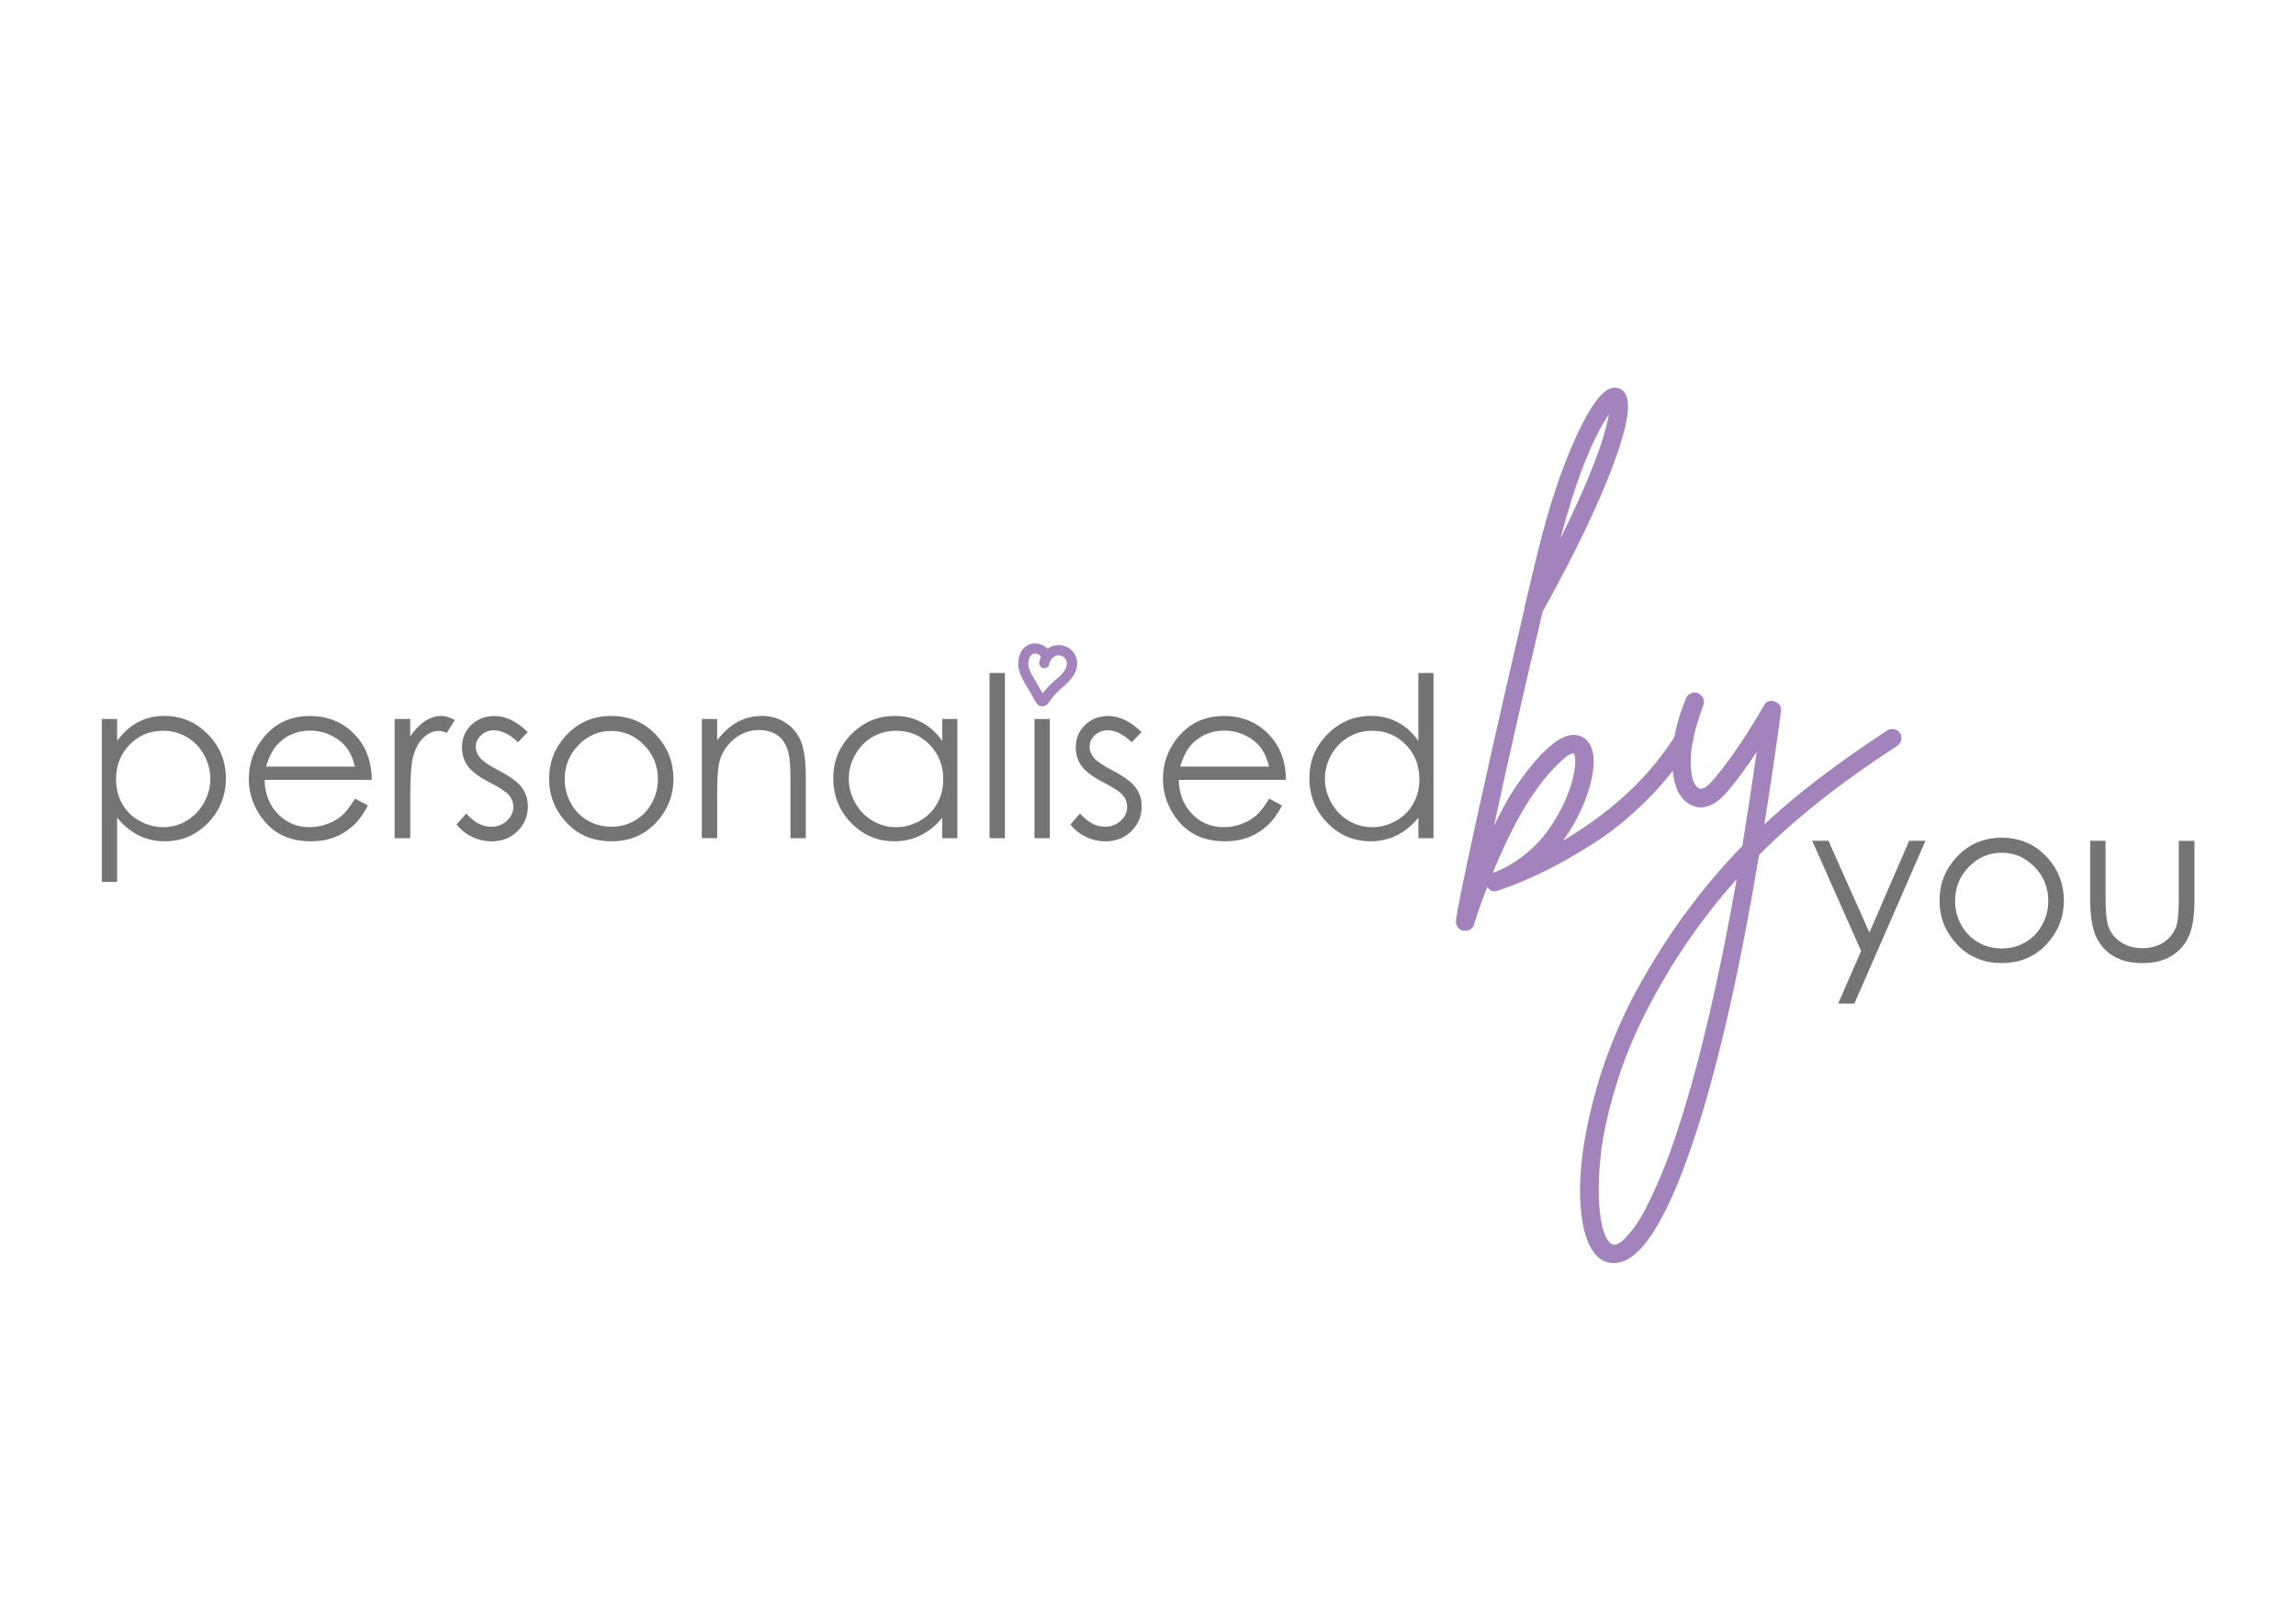 <?xml version="1.0" encoding="UTF-8"?><svg id="Logo" xmlns="http://www.w3.org/2000/svg" viewBox="0 0 841.89 595.28"><defs><style>.cls-1{fill:#757474;}.cls-2{fill:#a283bb;}</style></defs><g><g><path class="cls-2" d="M616.62,267.7c.87-.17,1.72-.03,2.54,.44,.81,.47,1.34,1.17,1.57,2.1,.23,.93,.06,1.75-.52,2.45-4.66,7.58-10.2,14.54-16.61,20.89-6.41,6.35-13,11.66-19.75,15.91-6.76,4.25-12.85,7.69-18.27,10.31-5.42,2.62-10.87,4.87-16.35,6.73-1.63,.58-2.92,.12-3.85-1.4-1.86,4.66-3.5,9.27-4.89,13.81-.46,1.51-1.57,2.27-3.32,2.27h-.52c-.81-.12-1.49-.5-2.01-1.14-.52-.64-.79-1.37-.79-2.19,.12-2.68,2.94-16.55,8.48-41.61,5.53-25.06,11.1-49.53,16.7-73.43,0-.35,.06-.7,.17-1.05,1.98-8.39,3.61-15.15,4.89-20.28,3.96-16.08,8.54-29.81,13.72-41.17,5.18-11.36,9.64-17.39,13.37-18.09,1.98-.35,3.5,.23,4.54,1.75,2.56,3.38,1.11,12.35-4.37,26.92-5.48,14.57-14.05,32.34-25.7,53.32-6.29,26.46-12.24,52.62-17.83,78.5,3.26-6.76,6.41-12.24,9.44-16.43,9.09-12.7,16.32-18.24,21.68-16.61,3.5,1.05,5.3,4.14,5.42,9.27,0,2.45-.38,5.22-1.14,8.3-.76,3.09-2.01,6.5-3.76,10.23-1.75,3.73-3.85,7.29-6.29,10.66,18.18-10.72,31.99-23.72,41.43-38.99,.46-.81,1.14-1.31,2.01-1.49Zm-69.32,52.36c4.2-1.52,8.13-3.76,11.8-6.73,3.67-2.97,6.7-6.21,9.09-9.7,2.39-3.5,4.31-6.91,5.77-10.23,1.46-3.32,2.47-6.44,3.06-9.35,.81-4.08,.81-6.7,0-7.87-.47,0-1.08,.2-1.83,.61-.76,.41-2.3,1.75-4.63,4.02-2.33,2.27-4.9,5.39-7.69,9.35-5.01,6.99-10.2,16.96-15.56,29.9Zm42.66-168.18c-6.29,9.33-12.24,24.54-17.83,45.63,10.14-20.51,16.08-35.72,17.83-45.63Z"/><path class="cls-2" d="M694.5,267.35c.93,.17,1.66,.64,2.18,1.4,.52,.76,.67,1.6,.44,2.54-.24,.93-.7,1.63-1.4,2.1-20.63,13.4-37.53,26.75-50.7,40.03-6.88,41.14-14.4,74.53-22.55,100.17-9.67,30.18-19.06,46.56-28.15,49.12-.81,.23-1.69,.35-2.62,.35-2.68,0-5.01-1.17-6.99-3.5-3.26-4.2-5.04-11.13-5.33-20.8-.29-9.67,1.22-21.1,4.54-34.26,3.32-13.17,8.13-25.87,14.42-38.11,11.07-21.1,24.59-39.86,40.56-56.29,1.75-10.95,3.5-22.44,5.25-34.44-3.61,5.48-6.99,10.08-10.14,13.81-5.13,6.29-10.03,8.04-14.69,5.24-3.85-2.33-5.89-7.19-6.12-14.6-.23-7.4,1.46-15.47,5.07-24.21,.35-.81,.96-1.4,1.84-1.75s1.72-.35,2.53,0c.81,.35,1.43,.93,1.84,1.75,.41,.82,.44,1.69,.09,2.62-3.15,8.51-4.69,15.44-4.63,20.8,.06,5.36,1.02,8.57,2.88,9.62,1.28,.82,3.26-.41,5.94-3.67,5.83-6.99,11.83-15.85,18.01-26.57,.93-1.63,2.27-2.12,4.02-1.49,1.75,.64,2.5,1.84,2.27,3.58-1.98,14.57-4.02,28.38-6.12,41.43,12-11.19,27.04-22.67,45.1-34.44,.7-.46,1.51-.61,2.45-.44Zm-78.5,144.32c7.46-23.31,14.39-53.09,20.8-89.33-12.59,13.99-23.43,29.72-32.52,47.2-5.01,9.56-9,19.32-11.98,29.28s-4.81,18.68-5.51,26.14c-.7,7.46-.76,13.87-.17,19.23,.58,5.36,1.69,9.03,3.32,11.01,.82,.93,1.63,1.28,2.45,1.05,.58-.12,1.22-.41,1.92-.87,.7-.47,1.87-1.66,3.5-3.58,1.63-1.92,3.26-4.37,4.89-7.34,1.63-2.97,3.67-7.31,6.12-13.02,2.45-5.71,4.83-12.3,7.17-19.75Z"/></g><g><path class="cls-1" d="M37.33,263.6h5.62v8.03c2.22-3.05,4.77-5.34,7.66-6.87,2.89-1.53,6.11-2.29,9.67-2.29,6.21,0,11.51,2.24,15.93,6.71,4.41,4.47,6.62,9.85,6.62,16.15s-2.19,11.88-6.56,16.37c-4.37,4.49-9.65,6.73-15.83,6.73-3.48,0-6.67-.72-9.59-2.17s-5.55-3.6-7.9-6.47v23.5h-5.62v-59.68Zm22.49,4.3c-4.86,0-8.96,1.7-12.28,5.1-3.33,3.4-4.99,7.62-4.99,12.68,0,3.32,.74,6.3,2.22,8.95,1.48,2.65,3.61,4.75,6.37,6.3,2.76,1.55,5.68,2.33,8.76,2.33s5.86-.78,8.51-2.35c2.66-1.56,4.77-3.75,6.35-6.56,1.58-2.81,2.36-5.75,2.36-8.83s-.78-6.04-2.34-8.83-3.67-4.94-6.31-6.48c-2.64-1.54-5.53-2.31-8.66-2.31Z"/><path class="cls-1" d="M130.15,292.8l4.74,2.49c-1.55,3.05-3.35,5.52-5.39,7.39s-4.33,3.3-6.87,4.28c-2.55,.98-5.43,1.47-8.64,1.47-7.13,0-12.7-2.34-16.72-7.01-4.02-4.67-6.03-9.95-6.03-15.84,0-5.54,1.7-10.48,5.1-14.82,4.31-5.52,10.09-8.27,17.33-8.27s13.4,2.83,17.85,8.47c3.16,3.99,4.77,8.97,4.82,14.94h-39.32c.11,5.08,1.73,9.24,4.87,12.48,3.14,3.25,7.01,4.87,11.62,4.87,2.22,0,4.39-.39,6.49-1.16,2.1-.77,3.89-1.8,5.37-3.08,1.47-1.28,3.07-3.35,4.79-6.2Zm0-11.77c-.75-3-1.84-5.4-3.28-7.19-1.44-1.79-3.33-3.24-5.69-4.34-2.36-1.1-4.84-1.65-7.44-1.65-4.29,0-7.98,1.38-11.06,4.14-2.25,2.01-3.95,5.02-5.11,9.04h32.57Z"/><path class="cls-1" d="M144.69,263.6h5.74v6.39c1.71-2.52,3.52-4.4,5.42-5.64s3.88-1.87,5.94-1.87c1.55,0,3.21,.5,4.98,1.49l-2.93,4.74c-1.18-.51-2.17-.76-2.97-.76-1.88,0-3.68,.77-5.42,2.31-1.74,1.54-3.07,3.93-3.98,7.17-.7,2.49-1.04,7.52-1.04,15.1v14.78h-5.74v-43.7Z"/><path class="cls-1" d="M193.53,268.38l-3.62,3.74c-3.01-2.92-5.95-4.38-8.82-4.38-1.83,0-3.39,.6-4.69,1.81-1.3,1.21-1.95,2.61-1.95,4.22,0,1.42,.54,2.77,1.61,4.06,1.07,1.31,3.33,2.85,6.76,4.62,4.19,2.17,7.03,4.26,8.53,6.27,1.47,2.04,2.21,4.32,2.21,6.87,0,3.59-1.26,6.63-3.78,9.12-2.52,2.49-5.67,3.74-9.45,3.74-2.52,0-4.93-.55-7.22-1.65-2.29-1.1-4.19-2.61-5.69-4.54l3.53-4.02c2.87,3.24,5.92,4.86,9.14,4.86,2.25,0,4.17-.72,5.76-2.17,1.58-1.45,2.38-3.15,2.38-5.1,0-1.61-.52-3.04-1.57-4.3-1.05-1.23-3.41-2.78-7.08-4.66-3.94-2.03-6.63-4.04-8.05-6.02-1.42-1.98-2.13-4.24-2.13-6.79,0-3.32,1.13-6.08,3.4-8.27,2.27-2.2,5.13-3.29,8.59-3.29,4.02,0,8.07,1.97,12.15,5.9Z"/><path class="cls-1" d="M224.17,262.48c6.73,0,12.31,2.44,16.74,7.31,4.02,4.44,6.03,9.71,6.03,15.78s-2.13,11.44-6.38,16.01-9.72,6.85-16.39,6.85-12.18-2.28-16.44-6.85c-4.25-4.57-6.38-9.9-6.38-16.01s2.01-11.3,6.04-15.74c4.43-4.9,10.02-7.35,16.78-7.35Zm-.02,5.5c-4.67,0-8.69,1.73-12.05,5.18s-5.04,7.63-5.04,12.53c0,3.16,.77,6.1,2.3,8.84,1.53,2.73,3.6,4.84,6.21,6.33,2.61,1.49,5.47,2.23,8.58,2.23s5.98-.74,8.58-2.23c2.61-1.49,4.67-3.59,6.21-6.33,1.53-2.73,2.3-5.68,2.3-8.84,0-4.9-1.69-9.08-5.06-12.53-3.37-3.45-7.38-5.18-12.03-5.18Z"/><path class="cls-1" d="M257.34,263.6h5.62v7.83c2.25-3,4.74-5.24,7.47-6.73s5.7-2.23,8.92-2.23,6.17,.83,8.7,2.49,4.4,3.9,5.6,6.71,1.81,7.19,1.81,13.13v22.49h-5.62v-20.84c0-5.03-.21-8.39-.63-10.08-.65-2.89-1.9-5.07-3.75-6.53-1.85-1.46-4.26-2.19-7.23-2.19-3.4,0-6.45,1.12-9.14,3.37-2.69,2.25-4.47,5.03-5.32,8.35-.54,2.17-.8,6.13-.8,11.89v16.02h-5.62v-43.7Z"/><path class="cls-1" d="M351.04,263.6v43.7h-5.54v-7.51c-2.36,2.87-5,5.02-7.93,6.47s-6.14,2.17-9.62,2.17c-6.18,0-11.47-2.24-15.84-6.73-4.38-4.48-6.57-9.94-6.57-16.37s2.21-11.67,6.63-16.15c4.42-4.47,9.73-6.71,15.95-6.71,3.59,0,6.83,.76,9.74,2.29,2.9,1.53,5.46,3.82,7.65,6.87v-8.03h5.54Zm-22.47,4.3c-3.13,0-6.02,.77-8.67,2.31-2.65,1.54-4.75,3.7-6.32,6.48s-2.35,5.72-2.35,8.83,.79,6.02,2.37,8.83c1.58,2.81,3.7,4.99,6.36,6.56,2.66,1.57,5.52,2.35,8.56,2.35s5.99-.78,8.75-2.33c2.75-1.55,4.87-3.65,6.36-6.3,1.48-2.65,2.23-5.63,2.23-8.95,0-5.05-1.66-9.28-4.99-12.68s-7.43-5.1-12.3-5.1Z"/><path class="cls-1" d="M362.85,246.73h5.62v60.56h-5.62v-60.56Z"/><path class="cls-1" d="M379.32,263.6h5.62v43.7h-5.62v-43.7Z"/><path class="cls-1" d="M418.6,268.38l-3.62,3.74c-3.01-2.92-5.95-4.38-8.82-4.38-1.83,0-3.39,.6-4.69,1.81-1.3,1.21-1.95,2.61-1.95,4.22,0,1.42,.54,2.77,1.61,4.06,1.07,1.31,3.33,2.85,6.76,4.62,4.19,2.17,7.03,4.26,8.53,6.27,1.47,2.04,2.21,4.32,2.21,6.87,0,3.59-1.26,6.63-3.78,9.12-2.52,2.49-5.67,3.74-9.45,3.74-2.52,0-4.93-.55-7.22-1.65-2.29-1.1-4.19-2.61-5.69-4.54l3.53-4.02c2.87,3.24,5.92,4.86,9.14,4.86,2.25,0,4.17-.72,5.76-2.17,1.58-1.45,2.38-3.15,2.38-5.1,0-1.61-.52-3.04-1.57-4.3-1.05-1.23-3.41-2.78-7.08-4.66-3.94-2.03-6.63-4.04-8.05-6.02-1.42-1.98-2.13-4.24-2.13-6.79,0-3.32,1.13-6.08,3.4-8.27,2.27-2.2,5.13-3.29,8.59-3.29,4.02,0,8.07,1.97,12.15,5.9Z"/><path class="cls-1" d="M465.34,292.8l4.74,2.49c-1.55,3.05-3.35,5.52-5.39,7.39s-4.33,3.3-6.87,4.28c-2.55,.98-5.43,1.47-8.64,1.47-7.13,0-12.7-2.34-16.72-7.01-4.02-4.67-6.03-9.95-6.03-15.84,0-5.54,1.7-10.48,5.11-14.82,4.31-5.52,10.09-8.27,17.33-8.27s13.4,2.83,17.85,8.47c3.16,3.99,4.77,8.97,4.82,14.94h-39.32c.11,5.08,1.73,9.24,4.87,12.48,3.14,3.25,7.01,4.87,11.62,4.87,2.22,0,4.39-.39,6.49-1.16,2.1-.77,3.89-1.8,5.37-3.08,1.47-1.28,3.07-3.35,4.79-6.2Zm0-11.77c-.75-3-1.84-5.4-3.28-7.19-1.43-1.79-3.33-3.24-5.69-4.34-2.36-1.1-4.84-1.65-7.44-1.65-4.29,0-7.98,1.38-11.06,4.14-2.25,2.01-3.95,5.02-5.11,9.04h32.57Z"/><path class="cls-1" d="M525.63,246.73v60.56h-5.54v-7.51c-2.36,2.87-5,5.02-7.93,6.47s-6.14,2.17-9.62,2.17c-6.18,0-11.47-2.24-15.84-6.73-4.38-4.48-6.57-9.94-6.57-16.37s2.21-11.67,6.63-16.15c4.42-4.47,9.73-6.71,15.94-6.71,3.59,0,6.83,.76,9.74,2.29,2.91,1.53,5.46,3.82,7.65,6.87v-24.9h5.54Zm-22.47,21.17c-3.13,0-6.02,.77-8.67,2.31-2.65,1.54-4.75,3.7-6.32,6.48s-2.35,5.72-2.35,8.83,.79,6.02,2.37,8.83c1.58,2.81,3.7,4.99,6.36,6.56,2.66,1.57,5.52,2.35,8.57,2.35s5.99-.78,8.75-2.33c2.75-1.55,4.87-3.65,6.36-6.3,1.48-2.65,2.23-5.63,2.23-8.95,0-5.05-1.67-9.28-5-12.68-3.33-3.4-7.43-5.1-12.29-5.1Z"/></g><g><path class="cls-1" d="M664.51,308.25h5.94l15.02,33.65,14.58-33.65h5.98l-26.07,59.68h-5.94l8.41-19.29-17.94-40.39Z"/><path class="cls-1" d="M733.99,307.12c6.73,0,12.31,2.44,16.74,7.31,4.02,4.45,6.04,9.71,6.04,15.78s-2.13,11.44-6.38,16c-4.25,4.57-9.72,6.85-16.39,6.85s-12.18-2.28-16.44-6.85c-4.25-4.57-6.38-9.9-6.38-16s2.01-11.3,6.04-15.74c4.42-4.9,10.02-7.35,16.78-7.35Zm-.02,5.5c-4.67,0-8.69,1.73-12.05,5.18-3.36,3.45-5.04,7.63-5.04,12.53,0,3.16,.77,6.1,2.3,8.84s3.6,4.84,6.21,6.33c2.61,1.49,5.47,2.23,8.58,2.23s5.98-.74,8.58-2.23c2.61-1.49,4.67-3.59,6.21-6.33,1.53-2.73,2.3-5.68,2.3-8.84,0-4.9-1.69-9.08-5.06-12.53-3.37-3.45-7.38-5.18-12.03-5.18Z"/><path class="cls-1" d="M766.44,308.25h5.62v20.4c0,4.98,.27,8.41,.8,10.28,.8,2.68,2.34,4.79,4.61,6.35,2.27,1.55,4.97,2.33,8.1,2.33s5.8-.76,7.98-2.27c2.18-1.51,3.69-3.5,4.53-5.96,.56-1.69,.84-5.26,.84-10.72v-20.4h5.74v21.45c0,6.02-.7,10.56-2.11,13.62-1.41,3.05-3.52,5.44-6.35,7.17-2.83,1.73-6.37,2.59-10.62,2.59s-7.81-.86-10.66-2.59c-2.85-1.73-4.98-4.14-6.39-7.23-1.41-3.09-2.11-7.74-2.11-13.96v-21.04Z"/></g></g><path class="cls-2" d="M384.68,243.62c.31-1.77,1.7-3.51,3.66-3.36,1.8,.14,3.11,1.68,2.84,3.47-.38,2.47-2.59,4.18-4.35,5.71-1.01,.88-1.99,1.78-2.88,2.77-.51,.56-.99,1.15-1.45,1.75-.22,.29-.44,.57-.65,.87-.1,.14-.2,.27-.29,.41-.36,.43-.22,.41,.42-.04l.95,.26c.51,.32,.12,0-.03-.26s-.31-.53-.46-.79c-.31-.53-.61-1.06-.92-1.59-.63-1.09-1.25-2.19-1.9-3.28-1.01-1.71-2.27-3.62-2.5-5.52-.17-1.37,.09-3.59,1.54-4.24,.94-.42,2.53-.09,2.86,.95,.73,2.29,4.35,1.31,3.62-1s-2.82-3.59-5.14-3.84c-2.43-.26-4.75,1.2-5.75,3.39-1.08,2.38-1.16,4.89-.31,7.35,.91,2.65,2.59,5.03,3.98,7.44,.7,1.22,1.33,2.52,2.13,3.68,.94,1.38,2.67,1.61,3.93,.45,.93-.86,1.57-2.13,2.42-3.09s1.85-1.93,2.86-2.81c2.03-1.78,4.05-3.55,5.1-6.11s.81-5.23-.95-7.29-4.69-2.93-7.23-2.11-4.62,3.13-5.09,5.82c-.18,1,.27,2.02,1.31,2.31,.91,.25,2.13-.31,2.31-1.31h0Z"/></svg>